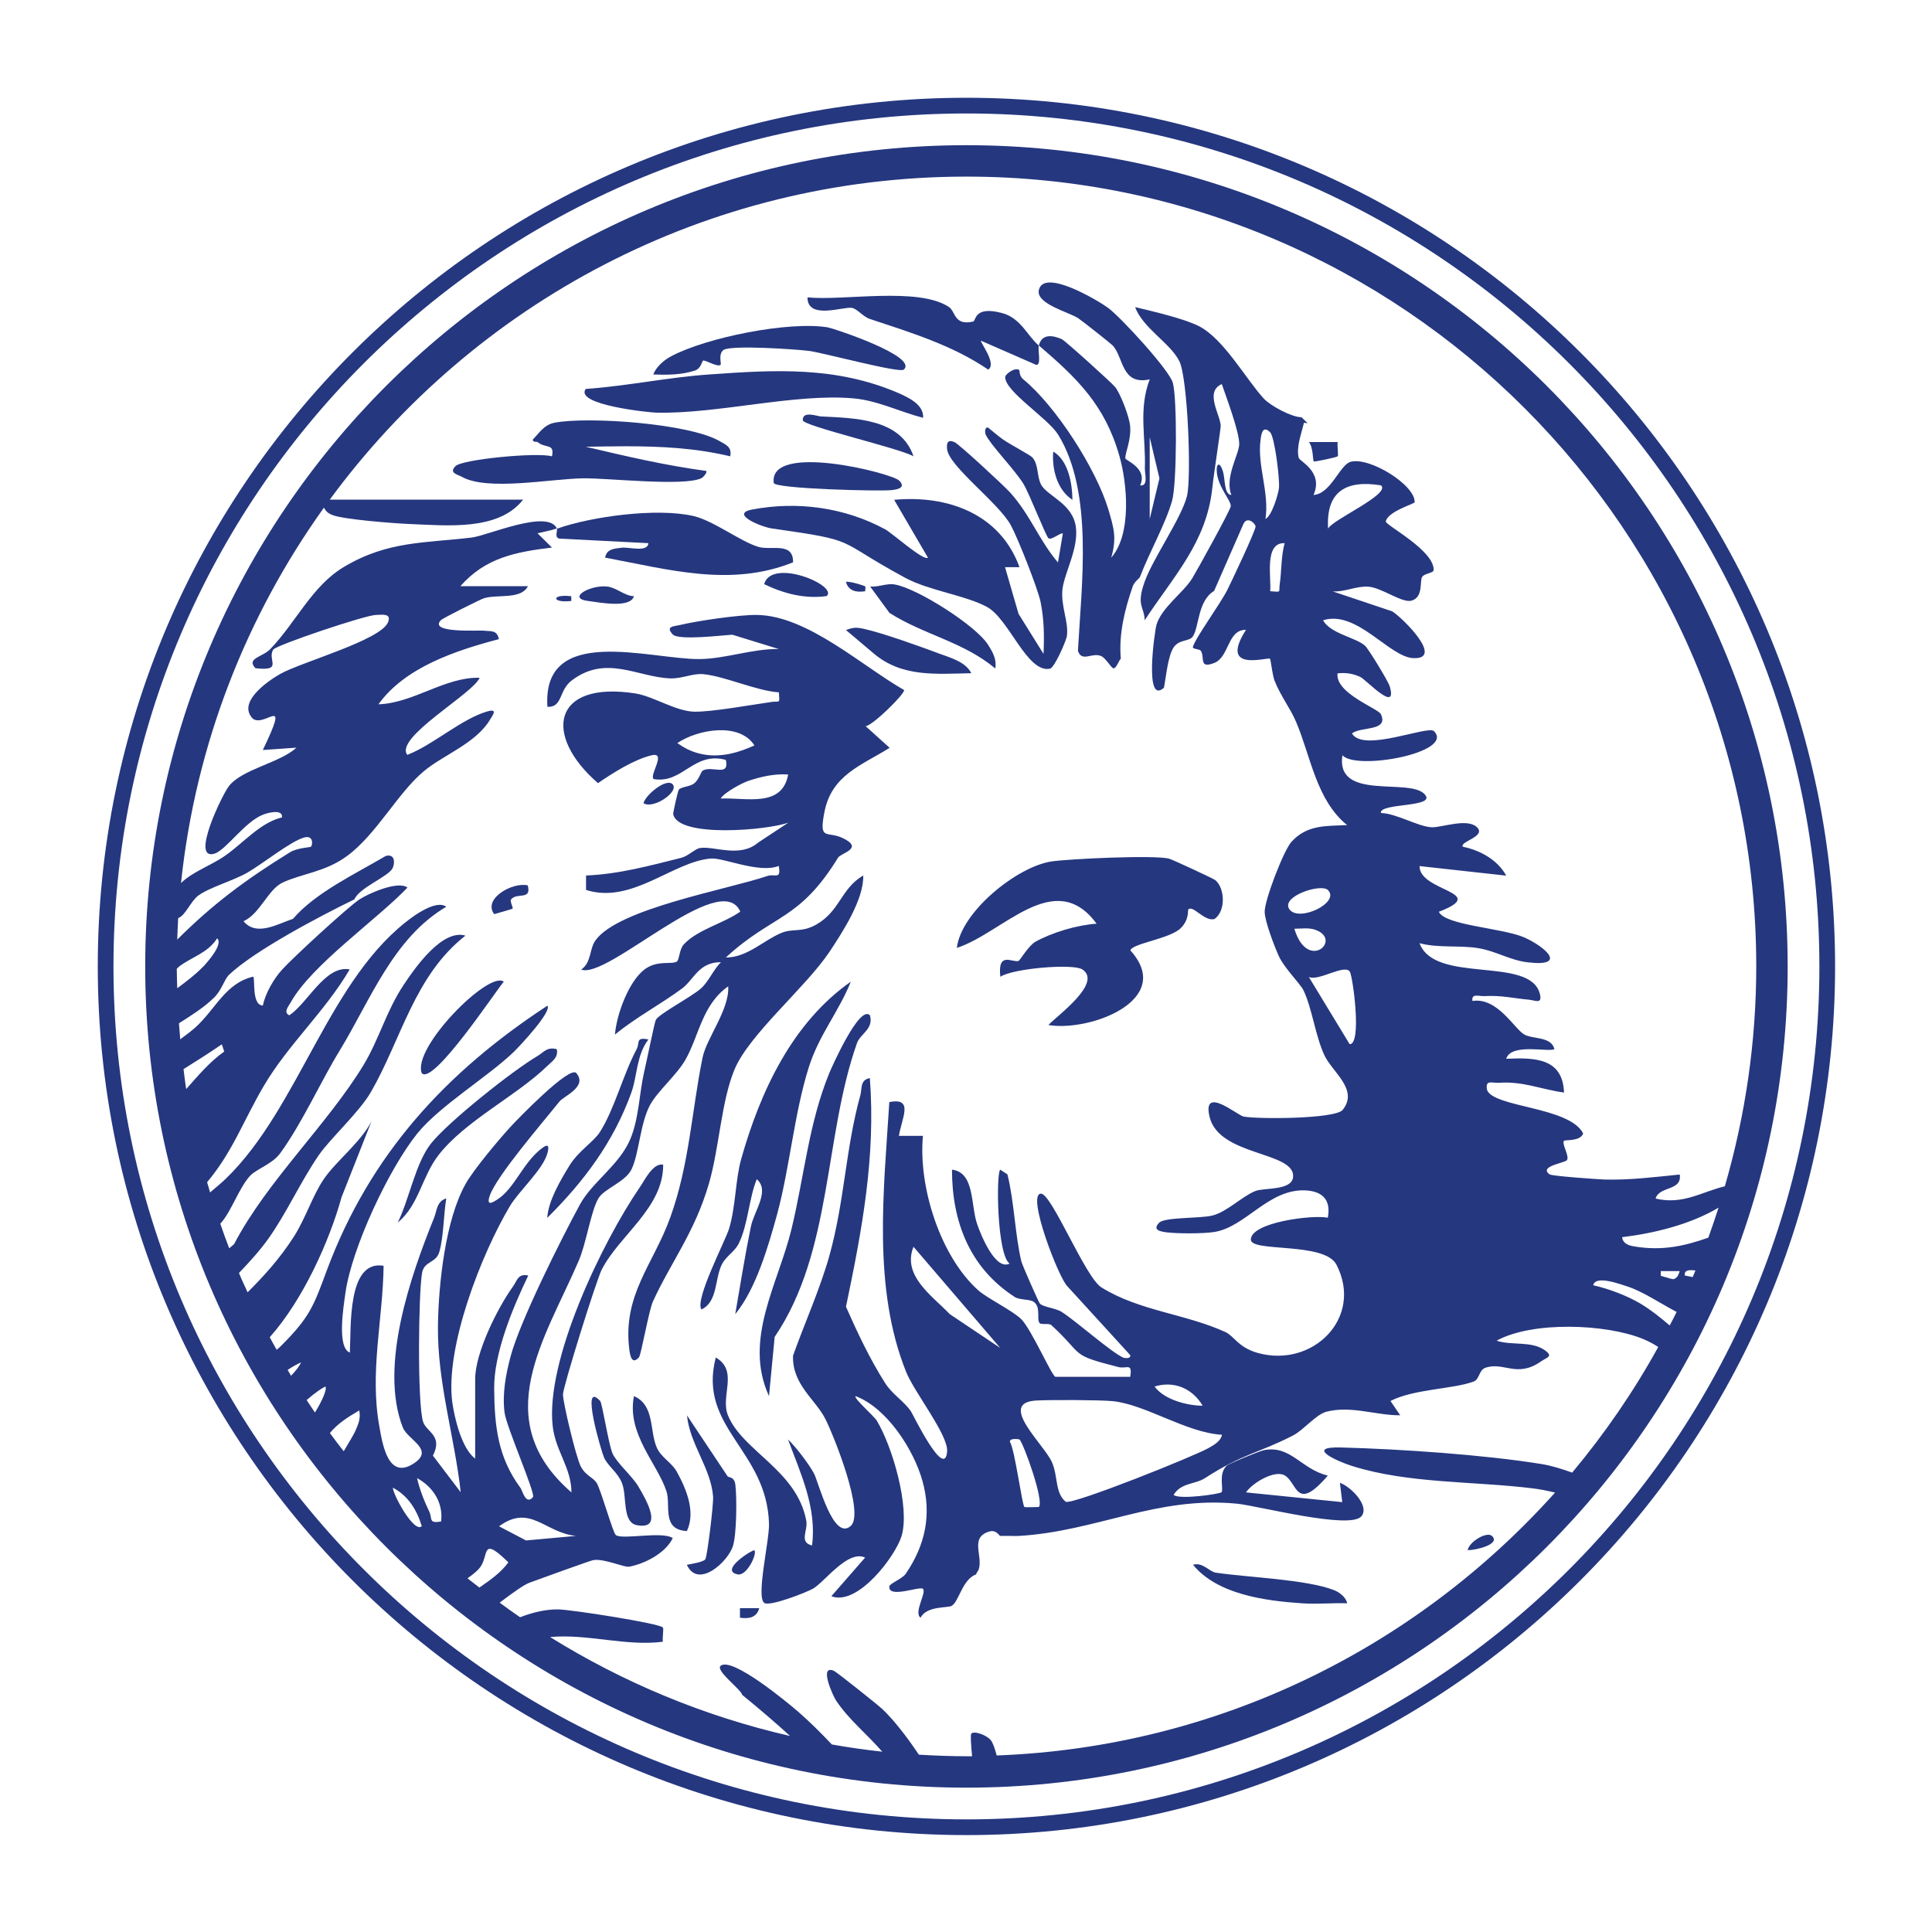<svg xmlns="http://www.w3.org/2000/svg" fill="none" viewBox="0 0 337 337" height="337" width="337">
<rect fill="white" height="337" width="337"></rect>
<path fill="#25377F" d="M168.575 25.327C89.596 25.327 25.328 89.595 25.328 168.575C25.328 247.554 89.596 311.822 168.575 311.822C247.555 311.822 311.823 247.554 311.823 168.575C311.823 89.595 247.582 25.327 168.575 25.327ZM30.917 163.89C30.971 162.63 30.999 161.397 31.081 160.137C32.341 159.726 33.245 157.206 34.588 156.219C36.56 154.768 40.669 153.644 43.19 152.192C45.847 150.658 50.723 146.713 53.079 146.083C54.75 145.645 54.531 147.426 54.23 147.7C54.093 147.809 51.846 147.891 50.586 148.659C42.614 153.59 37.053 157.781 30.917 163.89ZM35.327 168.712C34.177 169.917 32.615 171.122 30.917 172.382C30.889 171.259 30.834 170.109 30.834 168.985C30.944 168.903 31.026 168.794 31.136 168.684C33.19 167.013 36.231 166.301 37.875 163.671C38.971 164.684 36.313 167.698 35.355 168.712H35.327ZM32.012 186.491C34.259 185.094 36.478 183.669 38.697 182.162L39.108 183.422C36.587 185.203 34.533 187.641 32.478 189.97C32.286 188.819 32.177 187.669 32.012 186.491ZM88.692 272.51C87.323 274.373 85.46 275.633 83.624 276.921C82.939 276.373 82.227 275.852 81.542 275.305C82.446 274.674 83.213 274.072 83.734 273.414C85.35 271.25 83.843 267.798 88.692 272.538V272.51ZM87.049 266.237C92.5 262.237 95.048 267.387 100.472 267.908L91.76 268.702L87.049 266.237ZM76.94 265.388C74.694 265.799 75.461 264.895 74.885 263.689C74.063 262.018 73.132 259.635 72.749 257.827C75.515 259.333 77.351 262.128 76.94 265.388ZM73.57 266.209C72.255 267.524 68.53 260.703 68.53 259.498C71.214 260.922 72.721 263.388 73.57 266.209ZM61.845 249.882C61.708 250.184 60.914 251.553 59.955 253.142C59.133 252.101 58.311 251.033 57.544 249.964C58.914 248.293 60.667 247.198 62.667 246.02C62.968 247.581 62.421 248.54 61.873 249.855L61.845 249.882ZM54.914 246.348C54.421 245.636 53.956 244.924 53.49 244.211C54.832 243.034 56.175 242.102 56.75 241.856C57.106 242.266 56.202 244.348 54.942 246.376L54.914 246.348ZM50.778 239.993C50.559 239.664 50.394 239.308 50.175 238.952C51.052 238.376 51.874 237.911 52.531 237.637C52.175 238.376 51.545 239.171 50.778 239.965V239.993ZM173.863 306.233C173.534 305 173.205 304.042 172.849 303.576C172.164 302.672 169.945 301.85 169.425 302.398C169.26 302.562 169.37 304.316 169.562 306.343C169.233 306.343 168.904 306.343 168.603 306.343C165.809 306.343 163.042 306.233 160.275 306.069C158.111 302.809 155.727 299.823 153.919 298.124C153.07 297.33 145.947 291.659 145.454 291.44C142.77 290.29 145.317 295.878 145.865 296.672C148.139 300.042 151.098 302.343 153.892 305.548C150.933 305.22 148.002 304.809 145.098 304.288C143.208 302.288 141.263 300.343 139.181 298.535C137.373 296.974 127.702 288.947 125.703 290.563C124.716 291.385 129.346 294.755 129.456 295.631C132.442 298.07 135.209 300.426 137.811 302.809C122.771 299.357 108.69 293.467 95.952 285.55C102.472 284.948 109.074 287.194 115.621 286.372C115.512 285.66 115.813 284.126 115.621 283.879C115.046 283.167 99.486 280.729 97.322 280.729C95.267 280.701 92.966 281.222 90.719 282.098C89.514 281.277 88.336 280.427 87.158 279.551C89.541 277.743 91.487 276.373 92.363 276.072C93.952 275.496 102.938 272.209 103.513 272.127C105.403 271.825 108.855 273.442 109.759 273.277C112.498 272.757 116.087 270.921 117.347 268.292C115.512 267.031 108.416 268.648 107.403 267.744C106.91 267.305 104.965 260.402 104.17 258.84C103.595 257.69 102.225 257.553 101.294 255.772C100.472 254.156 98.198 244.677 98.198 243.225C98.198 241.938 104.033 223.255 104.965 221.446C108.088 215.392 115.731 210.68 115.676 203.147C113.868 202.845 112.498 205.804 111.622 207.064C105.047 216.652 95.048 237.39 96.418 248.869C96.938 253.142 99.677 256.073 99.677 260.32C85.049 247.636 95.103 233.5 100.938 219.94C102.253 216.926 103.074 211.256 104.362 209.064C105.376 207.311 109.074 206.215 110.17 203.941C111.485 201.174 111.649 196.051 113.348 192.819C114.69 190.299 118.059 187.532 119.594 184.792C121.922 180.683 122.497 175.204 127.018 172.054C127.291 176.026 123.237 181.094 122.552 184.463C120.662 193.668 120.278 203.037 116.909 212.379C113.95 220.597 108.526 225.884 109.786 235.527C109.951 236.678 110.279 238.048 111.457 236.76C111.813 236.404 113.183 228.569 113.895 227.008C117.018 220.186 121.182 214.954 123.648 206.489C125.456 200.298 125.812 192.079 128.113 186.573C130.661 180.436 140.441 172.328 144.632 166.109C146.988 162.575 150.687 156.877 150.577 152.713C146.66 154.987 146.55 158.959 142.304 161.315C139.811 162.712 138.277 161.89 136.277 162.739C133.127 164.054 130.305 167.04 126.607 167.013C134.935 159.37 139.345 160.712 146.194 149.59C146.714 148.768 150.769 148.001 147.016 146.193C144.249 144.878 142.824 146.768 143.783 141.755C145.016 135.153 150.303 133.509 155.179 130.441L150.988 126.661C152.193 126.606 157.864 121.017 157.7 120.36C150.303 116.141 140.852 107.402 132.058 107.265C128.99 107.21 121.703 108.279 118.607 109.018C117.621 109.265 115.977 109.21 117.347 110.662C118.388 111.758 126.031 110.799 127.757 110.717L135.839 113.21C131.318 113.128 126.442 114.936 122.004 114.963C113.32 115.018 94.527 108.772 95.486 123.291C98.171 123.428 97.431 120.415 99.732 118.689C105.732 114.141 111.156 118.113 116.936 118.333C118.991 118.387 120.854 117.428 122.634 117.593C126.36 117.922 131.894 120.497 135.866 120.771C136.003 122.88 136.058 122.223 134.578 122.442C131.127 122.935 124.168 124.195 121.128 124.14C117.895 124.085 114.032 121.483 110.855 120.962C96.308 118.689 94.692 128.277 104.307 136.605C106.882 134.824 110.635 132.468 113.621 131.756C116.388 131.071 113.211 135.18 114.005 135.893C119.1 136.769 120.963 131.016 126.607 132.55C127.291 135.591 124.196 133.482 122.58 134.413C122.251 134.605 121.949 135.975 121.073 136.66C120.306 137.235 118.936 137.208 118.416 137.728C118.251 137.892 117.375 141.81 117.429 142.029C118.333 146.22 134.031 144.796 137.537 143.481L132.223 146.987C129.045 149.7 124.579 147.535 122.114 147.919C121.237 148.056 120.087 149.289 118.881 149.617C113.402 150.987 107.896 152.494 102.225 152.713V155.233C110.225 157.781 117.375 150.275 124.004 149.754C126.141 149.563 132.442 152.412 135.839 151.042C136.277 153.535 135.181 152.357 133.866 152.795C126.771 155.206 107.869 158.466 103.869 164.027C102.801 165.479 103.184 167.89 101.376 169.122C105.951 170.93 125.757 151.316 129.127 159.014C126.25 161.068 121.73 162.109 119.292 164.712C118.47 165.589 118.525 167.397 118.059 167.725C117.155 168.301 114.608 167.397 112.361 169.15C109.622 171.287 107.54 176.985 107.266 180.464C110.964 177.423 115.183 175.231 118.991 172.41C121.018 170.903 121.867 167.807 125.757 167.835C124.525 169.013 123.648 171.15 122.306 172.382C120.635 173.889 114.882 176.875 114.389 177.916C114.142 178.437 112.8 185.121 112.389 186.847C111.485 190.737 111.485 194.983 109.951 198.681C108.088 203.174 103.239 206.242 101.157 210.105C97.87 216.159 90.692 230.459 89.048 236.651C88.227 239.774 87.596 243.088 88.007 246.376C88.336 248.923 93.459 260.539 92.966 261.141C91.706 262.621 91.13 259.991 90.802 259.553C86.884 254.265 86.254 248.896 86.199 242.266C86.117 236.048 89.459 228.076 92.144 222.487C90.308 222.104 90.226 223.391 89.459 224.432C86.747 228.213 82.885 235.993 82.885 240.541V254.43C80.529 252.676 79.268 247.335 78.885 244.54C77.652 234.925 83.925 218.844 88.911 210.434C90.555 207.667 94.774 203.969 95.513 201.065C95.76 200.051 95.733 199.421 94.664 200.188C91.267 202.654 89.815 207.229 86.829 209.174C85.871 209.804 84.83 210.434 85.405 208.626C86.555 205.174 94.774 195.668 97.568 192.161C98.308 191.203 102.554 189.559 100.527 187.176C99.349 185.806 90.171 195.339 89.185 196.408C87.103 198.654 82.556 204.078 81.213 206.516C77.68 212.762 76.474 224.076 76.392 231.336C76.282 241.198 79.296 250.622 80.364 260.292L75.515 253.909C77.323 250.348 74.337 249.8 73.79 247.965C72.776 244.622 72.995 225.473 73.625 222.022C74.009 219.912 76.063 220.378 76.638 218.351C77.378 215.803 77.378 211.858 77.844 209.037C76.173 209.557 76.228 211.119 75.734 212.379C71.68 222.405 66.091 238.267 70.255 248.978C71.105 251.142 75.789 252.813 72.283 255.197C67.763 258.265 66.749 252.129 66.174 248.841C64.448 239.335 66.776 230.35 66.913 220.789C60.53 219.721 61.27 231.555 61.023 235.938C58.75 235.034 59.9 228.076 60.257 225.501C61.38 217.611 67.845 203.859 72.803 197.695C76.803 192.792 85.186 187.778 89.651 183.45C90.692 182.436 96.308 176.437 95.486 175.423C77.789 187.011 64.557 201.366 57.051 221.474C54.723 227.72 54.147 229.665 48.97 234.815C48.833 234.952 48.559 235.199 48.258 235.445C47.847 234.706 47.436 233.993 47.052 233.254C52.86 226.734 57.462 216.488 59.572 208.845L64.804 195.586C62.886 199.311 58.585 202.544 56.449 205.722C54.504 208.598 53.326 212.461 51.271 215.694C48.778 219.584 46.011 222.597 43.19 225.419C42.669 224.295 42.148 223.2 41.683 222.049C43.491 220.159 45.244 218.241 46.723 216.187C49.901 211.776 52.449 206.078 55.599 201.503C57.627 198.572 62.695 193.969 64.694 190.49C70.009 181.286 72.283 170.163 81.186 163.205C77.186 162 72.447 168.712 70.42 171.78C67.352 176.382 66.146 181.258 63.407 185.778C57.161 196.079 46.587 205.996 40.834 217.008L39.984 217.748C39.436 216.324 38.916 214.899 38.423 213.447C38.505 213.365 38.587 213.283 38.669 213.173C40.395 211.146 41.738 207.146 43.628 205.092C44.806 203.859 47.49 203.065 48.888 201.147C52.75 195.832 55.928 188.655 59.298 183.176C64.694 174.273 68.612 163.616 77.844 158.165C76.419 157.069 73.379 158.932 72.009 159.918C57.407 170.355 52.312 193.065 39.464 205.53C38.642 206.325 37.656 207.146 36.642 207.996C36.478 207.393 36.313 206.818 36.122 206.215C40.587 200.9 42.395 195.586 46.011 189.422C50.285 182.162 56.722 176.409 60.996 169.095C56.75 168.301 53.736 174.903 50.477 177.094C49.353 176.629 50.34 175.505 50.723 174.821C54.367 168.301 65.653 160.493 71.077 154.822C69.379 153.562 64.201 155.891 62.667 156.904C60.53 158.356 51.134 167.013 49.216 169.122C47.764 170.711 46.285 173.259 45.847 175.396C43.874 175.341 44.532 170.794 44.176 170.355C39.3 171.506 37.656 175.971 34.094 179.204C33.355 179.861 32.451 180.546 31.437 181.286C31.355 180.354 31.3 179.423 31.218 178.491C33.41 177.094 35.574 175.752 37.327 174.026C38.642 172.766 39.135 170.848 39.902 170.081C44.34 165.835 55.846 159.781 61.818 156.877C62.695 154.795 67.845 152.877 68.502 151.398C68.913 150.494 68.886 148.85 67.269 149.316C61.928 152.466 54.997 155.726 51.107 160.274C48.449 161.151 44.724 163.424 42.477 160.685C45.299 159.452 46.778 155.151 49.244 153.973C52.668 152.357 56.695 152.138 60.53 149.316C65.653 145.563 69.352 138.358 73.899 134.55C77.269 131.701 82.994 129.701 85.487 125.51C86.062 124.579 86.829 123.565 84.939 124.113C80.419 125.455 75.57 129.921 71.05 131.674C68.694 128.688 82.665 120.908 83.652 118.223C77.625 118.059 72.091 122.661 66.009 122.853C70.666 116.387 79.46 113.484 87.021 111.484C86.692 109.813 85.569 110.169 84.391 110.005C83.652 109.895 74.584 110.525 76.94 108.142C77.241 107.84 83.925 104.471 84.473 104.334C86.829 103.649 90.884 104.608 92.089 102.252H80.309C84.638 97.266 90.089 96.252 96.281 95.513L93.76 93.02C94.856 92.746 96.061 92.554 97.13 92.171C95.541 88.774 85.103 93.403 82.309 93.759C74.228 94.746 67.626 94.307 59.955 98.91C54.394 102.252 51.654 108.525 47.134 113.237C45.819 114.607 42.888 114.826 44.559 116.552C49.49 117.127 46.559 115.1 47.655 113.319C48.148 112.525 63.818 107.265 65.571 107.265C66.557 107.265 68.365 106.882 67.68 108.553C66.393 111.676 52.586 115.483 48.915 117.538C46.587 118.853 41.272 122.579 44.148 125.4C46.367 126.88 50.668 120.771 45.847 130.825L51.709 130.414C48.86 133.071 42.258 134.139 39.929 137.125C38.806 138.522 33.136 150.193 37.409 148.905C39.382 148.302 42.669 143.399 45.792 142.139C46.504 141.837 49.353 140.988 49.189 142.577C45.436 143.481 42.587 146.905 39.382 149.179C36.806 151.014 33.738 151.946 31.574 154.028C34.122 129.784 42.998 107.402 56.503 88.554C56.777 89.075 57.161 89.513 57.928 89.815C59.791 90.609 68.776 91.294 71.433 91.403C77.899 91.65 86.939 92.664 91.24 87.157H57.517C82.583 53.023 123.018 30.806 168.575 30.806C244.541 30.806 306.344 92.609 306.344 168.575C306.344 181.888 304.399 194.737 300.865 206.927C296.893 207.859 293.55 210.215 288.784 209.064C289.469 206.818 293.413 207.804 293.002 204.873C288.592 205.311 284.4 205.859 279.935 205.749C278.565 205.694 270.703 205.147 270.292 204.845C268.347 203.421 272.922 202.873 273.306 202.38C273.854 201.722 272.347 199.531 272.813 198.983C273.032 198.791 275.634 199.12 276.155 197.723C273.826 193.038 260.594 193.202 259.389 190.134C259.033 188.244 260.211 188.956 261.471 188.874C265.69 188.573 268.813 190.025 272.813 190.573C272.593 184.518 267.662 184.463 262.731 184.683C263.58 181.861 270.292 183.614 271.141 182.984C270.566 180.765 267.388 181.286 265.909 180.464C264.156 179.505 261.225 173.917 256.841 174.601C256.622 173.204 257.992 173.807 258.923 173.752C261.992 173.588 263.964 174.136 266.731 174.382C267.799 174.492 269.087 175.231 268.594 173.341C266.868 166.684 250.267 171.725 247.609 164.52C250.951 165.424 254.732 164.821 258.047 165.424C260.951 165.917 263.498 167.534 266.512 167.862C273.607 168.684 269.416 165.068 265.854 163.506C262.101 161.863 252.047 161.424 250.979 159.041C259.992 155.589 247.555 155.535 247.609 151.069L262.731 152.74C261.225 149.973 258.156 148.302 255.17 147.7C254.513 146.823 259.197 145.946 257.691 144.358C256.047 142.604 251.527 144.358 249.746 144.303C247.335 144.193 243.61 141.892 240.87 141.81C240.569 139.974 250.924 140.933 248.431 138.468C245.637 135.673 232.926 139.728 234.158 131.729C236.46 134.468 253.828 131.29 250.13 127.537C249.061 126.469 237.802 131.318 235.83 127.948C237.227 126.688 242.295 127.647 240.87 124.579C240.404 123.565 232.871 120.935 233.309 117.456C234.734 117.292 235.994 117.483 237.281 118.086C238.24 118.497 243.856 124.606 242.404 119.702C242.13 118.798 238.706 113.182 238.103 112.634C236.487 111.182 232.022 110.525 230.789 108.196C236.651 106.334 242.322 114.607 246.514 114.799C251.992 115.045 244.678 107.786 242.843 106.635L232.46 103.156C234.569 103.293 236.542 102.197 238.679 102.334C241.035 102.498 244.568 105.238 246.212 104.772C248.376 104.142 247.555 101.266 248.102 100.581C248.568 99.978 250.075 99.978 250.075 99.403C250.13 95.978 241.747 91.65 241.719 90.965C242.103 89.157 246.76 87.897 246.76 87.596C246.87 84.61 238.898 79.651 235.583 80.555C233.693 81.076 232.159 86.144 229.118 86.335C230.899 82.308 226.707 80.473 226.543 79.87C226.05 78.007 227.036 75.569 227.447 73.734C227.666 73.789 227.858 73.789 228.077 73.816C227.721 73.487 227.392 73.104 227.008 72.775C225.283 72.775 221.612 70.775 220.461 69.542C217.365 66.2 213.53 59.187 209.174 56.913C206.654 55.599 200.983 54.283 197.997 53.571C199.395 57.297 204.161 59.845 205.723 63.023C207.175 65.954 207.859 83.377 207.038 86.555C206.051 90.417 201.175 97.293 199.668 101.457C198.134 105.704 199.614 105.813 199.668 108.196C204.682 100.526 210.489 94.609 211.476 85.02C211.695 82.829 212.928 74.857 212.928 74.309C212.9 72.391 210.051 68.337 213.119 66.995C213.914 69.323 216.215 75.405 216.16 77.514C216.078 79.35 213.585 83.322 214.79 86.335C213.503 86.308 213.722 83.569 213.338 82.308C212.763 80.363 212.051 80.829 212.27 82.555C212.599 85.157 214.763 87.322 214.681 88.308C214.599 89.02 208.846 99.43 207.942 100.909C206.408 103.375 202.6 106.005 201.723 108.991C201.422 110.032 199.531 123.154 203.038 119.949C203.394 118.059 203.723 114.333 204.764 112.854C205.805 111.456 207.503 111.95 208.106 110.963C209.174 109.237 208.928 104.8 211.777 103.074L216.9 91.376C217.557 90.006 218.927 91.266 219.009 91.814C219.091 92.417 214.79 101.485 214.106 102.854C212.873 105.32 208.517 111.265 208.079 112.826C207.942 113.264 209.229 113.155 209.476 113.538C210.188 114.744 209.092 116.689 211.777 115.648C214.462 114.634 214.078 109.785 217.338 109.868C212.489 117.428 221.146 114.552 221.529 114.908C221.666 115.045 221.913 117.648 222.324 118.743C223.392 121.428 225.118 123.62 226.077 125.921C228.57 131.701 229.584 139.591 234.98 143.919C231.337 144.111 228.049 143.81 225.283 146.823C223.94 148.275 220.571 156.987 220.598 159.069C220.625 160.712 222.297 165.095 223.064 166.766C223.995 168.848 226.789 171.561 227.365 172.739C228.871 175.862 229.419 180.628 231.008 184.053C232.405 187.039 237.035 190.052 234.213 193.586C232.953 195.202 219.393 195.23 216.927 194.764C215.831 194.545 209.668 189.258 210.983 194.791C212.599 201.722 225.913 200.818 225.557 205.284C225.365 207.722 220.488 207.146 218.982 207.749C216.653 208.68 214.023 211.393 211.476 212.023C209.366 212.571 203.175 212.269 202.189 213.283C201.011 214.516 202.271 214.79 203.449 214.954C205.476 215.2 209.805 215.2 211.804 214.899C217.311 214.022 221.256 207.338 227.721 207.639C230.762 207.804 232.186 209.365 231.611 212.406C229.063 211.858 218.242 213.173 218.187 216.214C218.133 218.488 231.035 216.57 233.117 220.597C237.884 229.829 229.008 238.678 219.393 235.993C215.968 235.034 215.256 233.034 213.749 232.35C206.709 229.144 198.737 228.679 192.135 224.569C189.341 222.898 183.478 208.242 181.588 208.215C178.958 208.16 184.738 223.118 186.218 224.405L197.148 236.377C197.285 237.007 196.271 236.952 195.888 236.788C193.779 235.829 187.916 230.624 185.286 228.898C184.163 228.131 181.917 228.021 181.369 227.364C181.122 227.035 178.328 220.707 178.164 220.049C177.068 215.584 176.903 209.475 175.725 204.845L174.465 204.023C173.726 204.79 173.917 218.926 176.109 220.405C173.671 221.666 171.178 215.666 170.438 213.502C169.288 210.16 170.055 204.516 166.055 204.023C166.055 213.201 169.205 221.2 177.013 226.241C177.944 226.816 179.67 226.569 180.355 227.117C181.615 228.049 180.766 230.158 181.341 230.788C181.643 231.117 182.985 230.761 183.396 231.144C189.286 236.596 186.437 236.24 195.094 238.459C196.518 238.815 197.559 237.609 197.148 240.157H184.108C183.533 240.157 179.944 231.939 178.164 230.131C176.712 228.651 172.191 226.46 170.63 225.063C163.973 219.09 160.165 206.955 160.987 198.133H156.796C157.261 195.093 159.48 191.367 155.125 192.244C154.166 207.667 152.166 224.597 158.056 239.308C159.508 242.897 165.425 250.321 165.206 253.17C164.822 258.292 159.179 246.567 158.85 246.102C157.563 244.321 155.645 243.198 154.412 241.28C151.728 237.061 149.591 232.514 147.564 227.939C150.358 214.57 152.769 201.804 151.728 188.052C150.002 188.381 150.385 189.833 150.084 190.983C147.454 200.489 147.344 209.53 144.632 219.173C142.961 225.035 140.386 230.706 138.332 236.459C138.14 241.499 142.276 244.129 143.975 247.526C145.454 250.458 150.933 264.073 148.358 266.209C145.317 268.785 142.77 258.512 142.002 257.06C141.153 255.443 138.852 252.403 137.455 251.088C139.674 257.087 142.496 262.977 141.646 269.579C139.29 269.004 140.989 266.977 140.633 265.223C138.962 256.402 129.483 253.115 126.963 246.841C125.62 243.472 128.88 239.143 124.853 236.788C121.676 249.06 133.757 252.868 134.14 265.771C134.222 268.757 131.839 278.537 133.318 279.606C134.277 280.263 140.605 277.797 141.811 277.113C143.865 275.935 147.865 270.291 150.906 271.688L145.016 278.428C149.591 280.208 156.166 271.497 157.261 267.935C158.768 262.922 155.645 252.266 152.933 247.8C152.412 246.951 148.851 243.883 149.235 243.527C154.714 245.581 159.398 252.896 160.905 258.32C162.549 264.21 161.398 269.524 157.974 274.538C157.344 275.414 155.179 276.209 155.125 276.729C154.933 278.893 160.439 276.62 160.987 277.14C161.672 277.798 159.316 281.249 160.576 282.181C161.617 280.071 165.398 280.51 166.028 280.099C167.315 279.249 167.836 275.551 170.246 274.62C170.356 274.346 170.52 274.072 170.685 273.853C171.561 271.442 169.041 268.182 172.575 267.141C173.753 266.785 174.328 267.881 174.438 267.908H175.287C176.136 267.881 176.986 267.963 177.807 267.908C191.368 267.086 201.778 260.922 215.804 262.292C219.53 262.676 235.501 266.867 237.473 264.484C238.98 262.676 235.583 259.279 233.72 258.649L234.131 262.018L217.338 260.32C218.461 258.649 222.324 256.375 224.05 257.334C226.351 258.594 225.995 263.936 231.611 257.388C226.926 256.265 225.173 252.046 220.461 252.95C219.694 253.115 214.27 255.334 213.941 255.69C212.462 257.142 213.503 259.799 213.065 260.292C212.791 260.594 205.75 261.635 204.709 260.758C206.024 258.594 208.462 258.95 210.188 257.827C216.818 253.553 219.393 253.526 225.474 250.43C227.419 249.444 229.474 246.759 231.392 246.239C235.693 245.143 239.994 246.896 244.24 246.869L242.541 244.376C246.623 242.266 253.472 242.321 257.061 240.979C258.074 240.595 257.965 239.007 259.06 238.596C262.293 237.445 264.567 240.458 268.84 237.445C269.772 236.788 271.032 236.623 269.47 235.527C267.169 233.856 263.553 234.733 261.06 233.856C267.279 230.432 280.1 230.898 286.592 233.555C287.523 233.938 288.4 234.404 289.249 234.952C284.948 242.76 279.908 250.074 274.237 256.868C272.539 256.265 270.785 255.69 268.977 255.389C258.896 253.745 244.212 252.759 233.967 252.485C227.529 252.293 233.145 254.868 235.857 255.717C245.692 258.813 257.06 258.347 267.279 259.607C268.512 259.744 269.854 260.018 271.251 260.347C247.089 287.331 212.517 304.754 173.89 306.206L173.863 306.233ZM130.579 136.194C132.825 135.454 135.099 134.934 137.482 135.098C136.414 140.933 130.168 139.098 125.703 139.29C126.333 138.221 129.538 136.523 130.579 136.194ZM127.593 131.427C125.62 131.866 123.675 131.92 121.73 131.372C120.525 131.044 119.347 130.468 118.142 129.619C121.703 127.208 128.99 125.921 131.592 130.03C130.25 130.633 128.908 131.126 127.593 131.427ZM295.249 222.761C294.783 222.679 294.317 222.57 293.879 222.487C293.742 221.446 294.783 221.501 295.742 221.611C295.578 221.994 295.413 222.378 295.249 222.761ZM293.002 221.693C293.002 221.693 292.92 221.885 292.893 221.994C292.893 221.994 292.893 221.994 292.893 222.022C292.838 222.186 292.756 222.323 292.701 222.46C292.701 222.46 292.701 222.46 292.701 222.487C292.646 222.597 292.564 222.707 292.482 222.789C292.318 222.953 292.153 223.063 291.989 223.118C291.907 223.118 291.824 223.118 291.742 223.118C291.441 223.118 291.112 222.981 290.729 222.844C290.592 222.789 290.4 222.734 290.208 222.679C290.373 222.734 290.564 222.789 290.729 222.844C290.564 222.789 290.345 222.734 290.153 222.679C289.989 222.624 289.879 222.57 289.688 222.542V221.72H293.057L293.002 221.693ZM292.455 228.843C292.071 229.637 291.66 230.432 291.249 231.199C289.605 229.802 287.934 228.46 286.099 227.364C283.661 225.939 280.647 224.816 277.908 224.186C278.291 222.323 282.812 224.076 283.962 224.432C286.565 225.282 289.825 227.473 292.455 228.843ZM285.085 217.419C284.072 217.255 283.086 216.926 282.949 215.803C288.537 215.118 294.783 213.612 299.769 210.653C299.194 212.406 298.618 214.159 297.988 215.885C294.153 217.228 290.181 218.269 285.085 217.419ZM229.364 162.164C234.323 163.835 228.077 169.67 225.776 162C226.926 162 228.241 161.781 229.364 162.164ZM224.926 158.63C223.283 156.384 230.433 154.028 231.638 155.261C233.802 157.425 226.625 160.904 224.926 158.63ZM235.473 169.533C235.994 170.52 237.583 182.19 235.419 182.135L228.296 170.41C229.994 171.232 234.624 168.027 235.473 169.533ZM231.666 92.225C231.255 85.787 234.734 83.651 240.898 84.664C242.651 86.198 232.241 90.719 231.666 92.225ZM224.077 94.746C223.447 97.074 223.557 99.622 223.228 101.868C223.009 103.348 223.666 103.293 221.557 103.128C221.803 100.937 220.434 94.581 224.077 94.746ZM219.886 76.665C220.023 75.514 220.324 74.172 221.557 75.405C222.351 76.227 223.255 83.651 223.091 85.103C222.981 86.198 221.858 89.979 220.735 90.527C221.447 85.897 219.256 81.158 219.886 76.665ZM180.766 244.294C183.149 244.157 191.834 244.184 194.107 244.403C199.888 245.006 206.928 249.91 213.147 250.266C212.928 251.416 211.777 252.019 210.846 252.567C208.298 254.019 187.396 262.402 185.916 261.963C183.999 260.429 184.574 257.553 183.506 255.087C182.191 251.992 173.863 244.65 180.766 244.294ZM181.204 262.867C181.204 262.867 178.766 262.95 178.684 262.867C178.273 262.456 177.013 252.841 176.164 251.499C176.054 250.786 177.753 251.033 177.835 251.088C178.52 251.718 182.191 261.881 181.204 262.867ZM201.394 241.856C204.709 240.815 207.969 242.129 209.777 245.198C207.12 245.198 203.065 244.157 201.394 241.856ZM174.465 235.116L165.672 229.227C162.576 225.994 157.316 222.515 159.343 217.474L174.465 235.116Z"></path>
<path fill="#25377F" d="M168.575 17.054C85.021 17.054 17.055 85.02 17.055 168.574C17.055 252.129 85.021 320.095 168.575 320.095C252.129 320.095 320.096 252.129 320.096 168.574C320.096 85.02 252.129 17.054 168.575 17.054ZM168.575 317.355C86.528 317.355 19.794 250.622 19.794 168.574C19.794 86.527 86.528 19.793 168.575 19.793C250.623 19.793 317.356 86.527 317.356 168.574C317.356 250.622 250.623 317.355 168.575 317.355Z"></path>
<path fill="#25377F" d="M292.703 222.405C292.703 222.405 292.84 222.131 292.895 221.967C292.84 222.131 292.758 222.268 292.703 222.405Z"></path>
<path fill="#25377F" d="M290.699 222.816C291.083 222.953 291.439 223.062 291.713 223.09C291.795 223.09 291.877 223.09 291.959 223.09C292.151 223.035 292.288 222.953 292.453 222.761C292.535 222.679 292.59 222.569 292.672 222.46C292.179 223.391 291.576 223.172 290.672 222.843L290.699 222.816Z"></path>
<path fill="#25377F" d="M172.159 105.868C176.022 107.95 179.172 117.51 183.172 116.634C183.912 116.469 185.966 111.867 186.103 110.908C186.432 108.443 184.98 105.676 185.336 102.69C185.72 99.813 188.158 95.622 187.665 91.924C187.117 87.842 182.761 86.554 181.638 84.609C180.844 83.212 181.2 81.158 180.131 79.843C179.748 79.377 176.296 77.596 174.926 76.637C174.05 76.007 173.2 75.268 172.351 74.583C171.748 74.446 171.776 75.46 171.94 75.816C172.735 77.569 176.981 81.897 178.515 84.39C179.583 86.171 182.46 93.595 182.898 93.896C183.391 94.28 185.145 92.773 185.391 93.074L184.542 98.115C181.254 94.252 179.72 89.814 176.186 85.897C175.091 84.692 167.228 77.404 166.461 77.103C165.283 76.61 165.092 77.295 165.201 78.363C165.557 81.377 174.214 87.732 176.323 91.622C177.501 93.759 181.008 102.608 181.501 104.964C182.131 108.059 182.159 110.908 182.022 114.059L177.666 107.073L175.31 98.937H177.83C174.488 89.677 165.366 86.308 155.969 87.184L161.859 97.266C161.147 97.951 155.558 92.937 154.408 92.335C147.34 88.499 139.067 87.376 131.177 88.883C127.205 89.65 132.875 91.924 134.574 92.17C150.216 94.389 145.34 94.006 157.914 100.8C162.106 103.046 168.352 103.813 172.159 105.868Z"></path>
<path fill="#25377F" d="M195.23 79.432C196.655 84.363 197.422 93.211 193.833 97.266C194.819 93.841 194.299 92.143 193.34 88.883C191.203 81.76 184.135 70.775 178.465 66.145C177.752 65.57 177.862 64.584 177.78 64.529C176.985 64.036 175.369 65.269 175.342 65.734C175.205 68.227 182.766 72.912 184.574 75.816C190.792 85.897 188.628 102.17 188.025 113.538C188.738 115.593 190.464 113.73 192.08 114.442C192.902 114.799 193.833 116.552 194.244 116.579C194.737 116.579 195.203 115.1 195.504 114.908C195.121 110.607 196.189 106.306 197.586 102.279C197.888 101.457 198.655 100.964 198.819 100.69C198.846 100.663 198.846 100.635 198.846 100.635C200.463 96.362 203.312 91.403 204.462 87.294C205.284 84.308 205.339 69.433 204.572 66.748C203.914 64.502 195.504 55.325 193.258 53.681C191.532 52.421 182.026 46.722 181.204 50.613C180.684 53.023 186.546 54.475 188.08 55.516C188.82 56.009 193.696 59.872 194.052 60.228C196.025 62.255 195.532 67.269 200.545 66.173C198.545 71.433 199.887 76.254 199.696 81.733C199.696 82.747 200.326 84.856 198.874 84.664C200.244 81.678 196.326 80.336 196.299 79.952C196.216 79.021 197.367 76.747 197.121 74.227C196.956 72.638 195.504 68.803 194.545 67.543C194.08 66.912 185.779 59.406 185.204 59.16C183.533 58.42 181.697 58.228 181.204 60.283H181.232C187.752 65.871 192.683 70.556 195.23 79.432ZM200.545 76.254L201.285 79.404L202.243 83.431L200.545 90.527V76.254Z"></path>
<path fill="#25377F" d="M183.339 150.275C177.367 151.206 167.642 159.041 166.902 165.342C174.956 162.739 183.969 151.179 191.284 161.123C187.914 161.342 183.558 162.63 180.6 164.273C179.422 164.931 177.888 167.561 177.668 167.616C176.627 167.972 173.97 165.835 174.491 170.382C176.6 168.931 187.147 168.027 188.791 169.095C192.379 171.451 184.38 177.176 182.873 178.793C189.996 180.025 205.036 174.464 197.174 165.78C197.448 164.575 203.995 163.78 205.94 161.917C207.501 160.383 207.145 158.74 207.282 158.63C208.104 157.808 210.104 160.822 211.857 160.301C213.83 158.904 213.693 154.932 211.967 153.507C211.611 153.233 204.461 149.919 203.94 149.782C201.475 149.097 186.353 149.809 183.339 150.275Z"></path>
<path fill="#25377F" d="M125.893 220.597C126.605 219.118 128.167 218.351 128.879 216.871C130.468 213.639 130.632 209.064 132.002 205.694C134.358 207.694 131.509 211.31 130.988 213.913C129.947 218.981 129.125 224.158 128.249 229.226C131.865 224.843 134.029 217.364 135.563 211.776C137.782 203.53 138.522 194.298 141.07 186.189C142.878 180.464 146.247 176.601 148.411 171.232C138.22 178.382 132.632 190.326 129.29 202.16C128.249 205.886 128.358 210.351 127.18 214.296C126.496 216.515 121.126 226.761 122.359 228.405C125.208 227.09 124.66 223.09 125.893 220.597Z"></path>
<path fill="#25377F" d="M114.497 71.98C125.181 72.227 138.632 68.583 148.85 69.487C153.014 69.844 157.014 71.843 161.013 72.884C161.205 70.556 158.329 69.268 156.575 68.501C145.727 63.871 135.125 64.502 123.62 65.323C116.552 65.817 109.265 67.351 102.169 67.844C100.17 70.611 113.182 71.953 114.497 71.98Z"></path>
<path fill="#25377F" d="M97.597 93.951L113.103 94.746C112.966 96.417 109.706 95.376 108.446 95.54C107.185 95.704 105.843 95.704 105.542 97.266C116.582 99.32 127.43 102.471 138.333 98.088C138.415 94.417 134.443 96.088 132.224 95.376C129.046 94.389 124.417 90.801 120.938 90.006C114.609 88.554 103.241 90.061 97.132 92.225C97.296 92.609 96.638 93.787 97.597 93.951Z"></path>
<path fill="#25377F" d="M138.083 214.296C135.782 223.884 129.591 233.637 134.138 243.526L135.125 233.199C145.233 218.296 143.699 198.298 149.479 181.97C150.027 180.327 152.411 179.532 151.753 177.121C149.945 175.094 145.014 186.299 144.631 187.23C141.069 195.969 140.275 205.201 138.083 214.296Z"></path>
<path fill="#25377F" d="M148.628 53.708C149.559 53.9 150.573 55.269 151.778 55.653C158.873 58.009 166.16 60.228 172.379 64.474C173.941 63.433 170.872 59.625 171.119 59.433L180.762 63.652C181.693 63.652 180.981 61.132 181.2 60.283C180.132 59.351 179.337 58.146 178.406 57.05C177.447 55.982 176.379 54.995 174.708 54.584C169.859 53.324 170.27 55.982 169.749 56.091C166.352 56.858 166.708 54.283 165.476 53.516C160.051 50.01 147.203 52.502 140.848 51.872C140.848 55.872 147.176 53.407 148.628 53.708Z"></path>
<path fill="#25377F" d="M125.458 76.911C120.143 73.871 102.638 72.61 96.721 73.734C94.913 74.09 94.091 75.487 92.941 76.665C92.858 77.185 93.68 77.021 93.762 77.103C95.159 78.281 96.776 77.267 96.283 79.596C93.68 78.856 80.668 80.117 79.462 81.295C78.23 82.527 79.818 82.746 80.531 83.157C85.023 85.705 96.064 83.513 101.734 83.431C106.035 83.377 119.349 84.883 122.362 83.404C122.691 83.24 123.403 82.418 123.184 82.144C116.034 81.185 109.131 79.569 102.172 77.925C104.501 77.898 106.802 77.843 109.103 77.843C115.267 77.843 121.349 78.144 127.376 79.596C127.704 77.952 126.636 77.596 125.458 76.911Z"></path>
<path fill="#25377F" d="M121.205 64.639C122.41 64.228 122.383 62.886 122.712 62.886C123.342 62.94 125.232 64.091 125.698 63.625C125.862 63.488 125.259 61.735 126.191 61.05C127.451 60.146 138.82 60.913 141.148 61.215C143.669 61.543 156.9 65.132 157.64 64.474C160.27 62.173 145.34 57.27 144.408 57.105C137.587 55.982 123.232 58.858 117.068 62.146C115.808 62.803 114.466 63.981 113.945 65.324C116.383 65.406 118.849 65.406 121.205 64.639Z"></path>
<path fill="#25377F" d="M172.327 112.442C170.191 109.073 159.918 102.58 156.055 101.95C154.712 101.704 153.178 102.443 151.781 102.306L155.151 106.909C161.178 110.744 167.999 111.922 173.615 116.606C173.861 114.963 173.177 113.757 172.327 112.442Z"></path>
<path fill="#25377F" d="M128.274 259.032C128.109 257.471 127.041 257.772 126.904 257.498L119.836 246.896C120.302 251.855 124 256.074 124.384 261.032C124.493 262.292 123.37 271.442 123.041 271.963C122.712 272.483 120.63 272.785 119.809 272.949C121.754 277.195 126.986 272.456 127.863 269.634C128.493 267.525 128.548 261.306 128.274 259.032Z"></path>
<path fill="#25377F" d="M75.237 199.394C72.471 202.818 71.402 209.174 69.375 213.255C73.073 210.215 73.566 205.256 76.498 201.476C81.1 195.531 90.14 191.12 95.455 185.943C96.359 185.066 97.4 184.491 97.126 183.012C95.373 182.546 94.825 183.587 93.729 184.217C89.401 186.765 78.306 195.586 75.237 199.394Z"></path>
<path fill="#25377F" d="M134.964 84.226C134.964 85.267 153.647 85.733 155.565 85.486C156.743 85.349 158.03 85.02 156.825 83.815C155.482 82.5 134.087 77.103 134.964 84.226Z"></path>
<path fill="#25377F" d="M99.347 203.284C97.758 205.886 95.649 209.42 95.457 212.433C101.895 206.05 107.045 199.147 110.141 190.545C111.182 187.614 110.99 184.107 113.099 181.313C110.798 180.847 111.647 181.916 111.045 183.011C108.607 187.614 107.209 193.421 104.634 197.476C103.593 199.12 100.909 200.763 99.347 203.284Z"></path>
<path fill="#25377F" d="M232.675 277.359C227.908 275.496 217.525 275.14 212.046 274.318C210.923 274.126 209.745 272.428 208.102 272.948C212.32 278.099 220.594 279.222 227.031 279.66C229.689 279.852 232.373 279.578 235.003 279.66C234.757 278.592 233.661 277.742 232.675 277.359Z"></path>
<path fill="#25377F" d="M169.42 117.428C168.488 115.483 165.831 114.744 163.968 114.059C160.599 112.799 153.914 110.388 150.627 109.676C149.339 109.402 148.874 109.429 147.559 109.895L152.325 113.922C157.311 118.195 163.283 117.538 169.42 117.428Z"></path>
<path fill="#25377F" d="M118.032 256.676C117.182 255.142 115.32 254.211 114.58 252.54C113.265 249.608 114.251 245.116 110.58 243.527C109.293 250.129 114.662 255.252 116.251 260.128C117.045 262.539 115.347 266.84 119.812 267.059C121.401 263.717 119.703 259.69 118.032 256.676Z"></path>
<path fill="#25377F" d="M73.575 187.203C75.575 189.34 86.423 172.93 87.875 171.232C85.273 169.232 71.822 182.792 73.575 187.203Z"></path>
<path fill="#25377F" d="M106.856 253.553C106.171 252.046 105.048 244.759 104.692 244.376C101.131 240.513 104.939 253.306 105.349 254.21C106.062 255.799 107.705 256.758 108.472 258.648C109.431 260.949 108.445 265.579 111.13 266.045C115.759 266.867 112.746 261.634 111.294 259.196C110.226 257.443 107.568 255.142 106.856 253.553Z"></path>
<path fill="#25377F" d="M143.179 72.638C142.549 72.611 139.973 71.597 140.028 73.296C140.056 74.309 156.986 78.199 159.342 79.596C157.123 73.022 149.205 72.939 143.179 72.638Z"></path>
<path fill="#25377F" d="M133.289 101.895C136.713 103.539 140.33 104.498 144.192 103.977C146.302 102.169 134.604 97.211 133.289 101.895Z"></path>
<path fill="#25377F" d="M102.582 104.827C104.555 105.073 109.897 106.169 110.582 104.005C108.856 103.922 107.541 102.471 105.87 102.306C102.884 102.005 98.829 104.361 102.582 104.827Z"></path>
<path fill="#25377F" d="M187.064 87.184C187.036 84.363 186.352 80.308 183.722 78.774C183.448 81.733 184.379 85.458 187.064 87.184Z"></path>
<path fill="#25377F" d="M86.197 159.452C86.197 159.452 89.265 158.603 89.402 158.494C89.567 158.357 88.909 157.206 89.128 156.905C90.169 155.59 92.745 157.124 92.06 154.439C89.484 153.809 84.17 156.713 86.197 159.452Z"></path>
<path fill="#25377F" d="M233.334 79.596C233.498 79.459 233.224 77.761 233.334 77.103H228.293C229.06 77.925 229.005 80.336 229.142 80.473C229.279 80.61 233.169 79.76 233.334 79.596Z"></path>
<path fill="#25377F" d="M117.291 136.769C116.14 135.701 112.524 138.742 112.25 140.111C114.031 141.207 118.606 138.002 117.291 136.769Z"></path>
<path fill="#25377F" d="M131.592 270.428C131.373 270.209 125.346 273.935 128.661 274.62C130.305 274.948 132.113 270.976 131.592 270.428Z"></path>
<path fill="#25377F" d="M256.016 270.401C257.468 270.401 261.823 269.36 260.234 267.908C259.303 267.086 256.207 268.976 256.016 270.401Z"></path>
<path fill="#25377F" d="M129.07 282.18C130.632 282.4 131.974 282.18 132.44 280.509H129.07V282.18Z"></path>
<path fill="#25377F" d="M147.559 101.485C147.97 103.101 149.421 103.375 150.928 103.128C150.873 102.854 151.038 102.443 150.928 102.306C150.736 102.115 148.216 101.375 147.559 101.485Z"></path>
<path fill="#25377F" d="M99.649 104.827V104.005C96.143 103.566 96.143 105.237 99.649 104.827Z"></path>
</svg>
